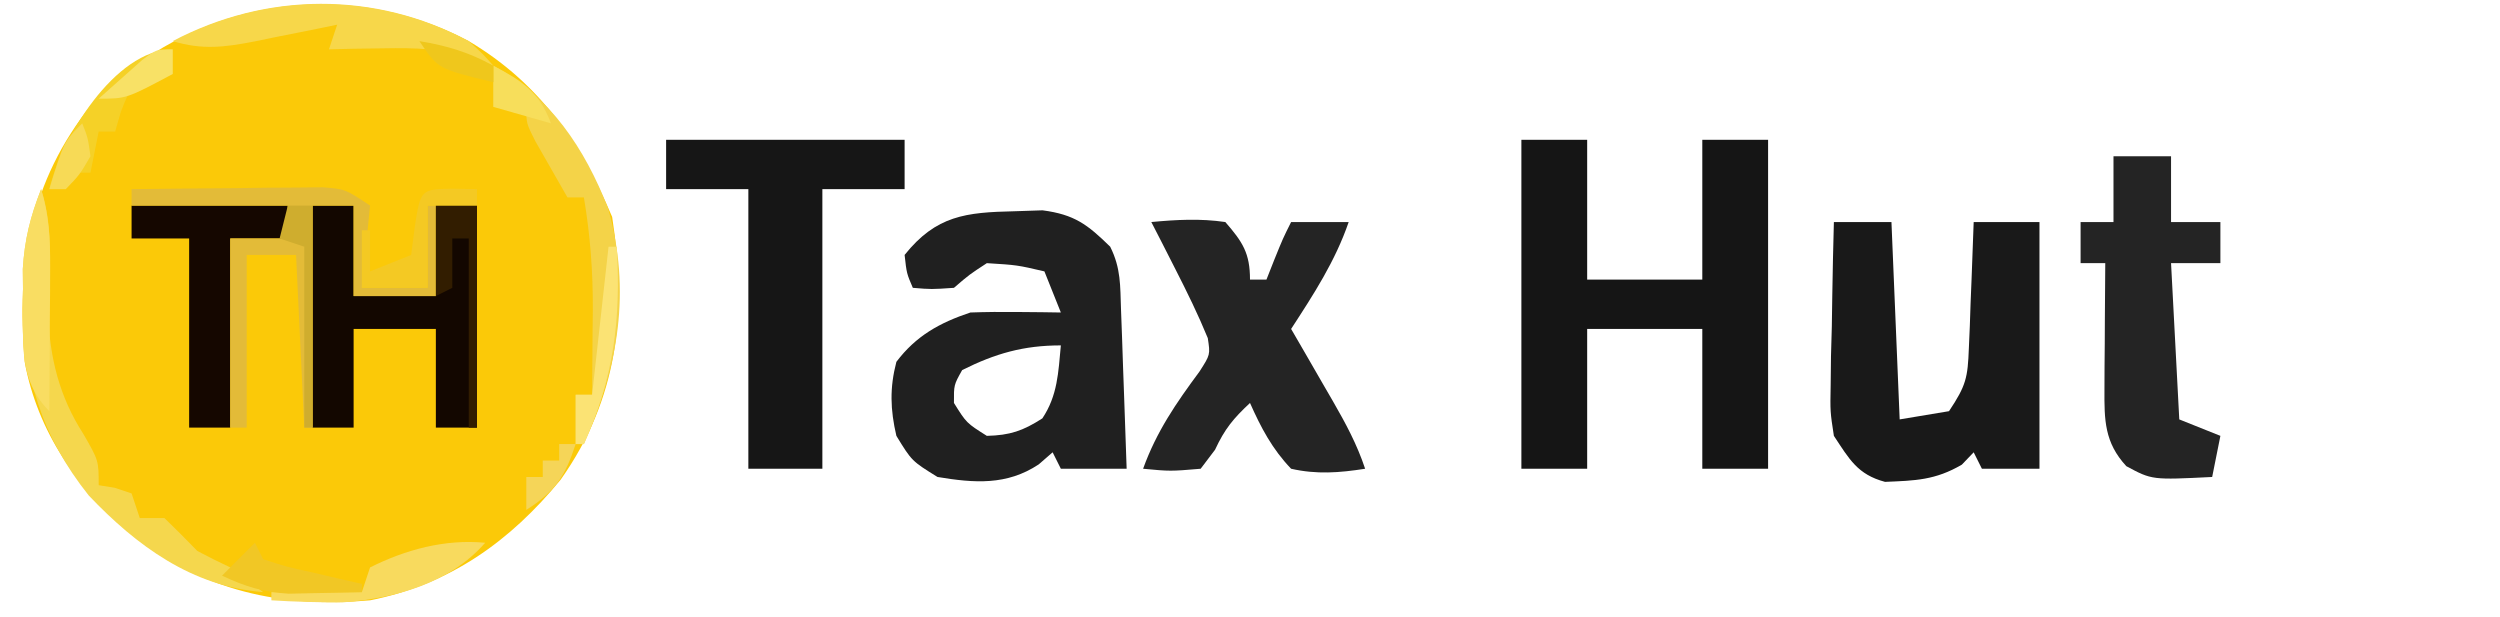 <?xml version="1.0" encoding="UTF-8"?>
<svg version="1.1" xmlns="http://www.w3.org/2000/svg" width="304" height="75">
<path d="M0 0 C8.541 5.053 13.588 12.337 17.438 21.375 C19.261 33.123 18.158 43.445 11.188 53.312 C5.028 60.843 -2.317 66.071 -12 68 C-22.77 68.976 -32.421 66.824 -41 60 C-47.516 54.539 -52.445 47.508 -54 39 C-55.002 27.095 -53.449 17.197 -45.812 7.625 C-33.815 -4.949 -15.443 -8.133 0 0 Z " fill="#FBC908" transform="translate(57,5)"/>
<path d="M0 0 C2.64 0 5.28 0 8 0 C8 5.61 8 11.22 8 17 C12.62 17 17.24 17 22 17 C22 11.39 22 5.78 22 0 C24.64 0 27.28 0 30 0 C30 13.2 30 26.4 30 40 C27.36 40 24.72 40 22 40 C22 34.39 22 28.78 22 23 C17.38 23 12.76 23 8 23 C8 28.61 8 34.22 8 40 C5.36 40 2.72 40 0 40 C0 26.8 0 13.6 0 0 Z " fill="#151515" transform="translate(185,17)"/>
<path d="M0 0 C1.682 -0.056 1.682 -0.056 3.398 -0.113 C7.279 0.399 8.861 1.603 11.625 4.312 C12.939 6.94 12.838 9.039 12.941 11.977 C12.983 13.098 13.025 14.22 13.068 15.375 C13.108 16.551 13.147 17.726 13.188 18.938 C13.231 20.121 13.274 21.304 13.318 22.523 C13.425 25.453 13.527 28.383 13.625 31.312 C10.985 31.312 8.345 31.312 5.625 31.312 C5.295 30.652 4.965 29.992 4.625 29.312 C4.067 29.797 3.509 30.282 2.934 30.781 C-0.949 33.356 -4.884 33.06 -9.375 32.312 C-12.5 30.375 -12.5 30.375 -14.375 27.312 C-15.117 24.131 -15.202 21.483 -14.375 18.312 C-11.994 15.157 -9.117 13.56 -5.375 12.312 C-3.48 12.244 -1.583 12.228 0.312 12.25 C1.306 12.259 2.3 12.268 3.324 12.277 C4.463 12.295 4.463 12.295 5.625 12.312 C4.965 10.662 4.305 9.012 3.625 7.312 C0.313 6.541 0.313 6.541 -3.375 6.312 C-5.508 7.704 -5.508 7.704 -7.375 9.312 C-10.125 9.5 -10.125 9.5 -12.375 9.312 C-13.125 7.562 -13.125 7.562 -13.375 5.312 C-9.53 0.507 -5.917 0.129 0 0 Z M-6.375 19.312 C-7.39 21.119 -7.39 21.119 -7.375 23.312 C-5.855 25.749 -5.855 25.749 -3.375 27.312 C-0.559 27.244 1.018 26.703 3.375 25.188 C5.237 22.395 5.315 19.602 5.625 16.312 C1.095 16.312 -2.336 17.293 -6.375 19.312 Z " fill="#202020" transform="translate(123.375,25.688)"/>
<path d="M0 0 C2.31 0 4.62 0 7 0 C7.33 7.92 7.66 15.84 8 24 C9.98 23.67 11.96 23.34 14 23 C16.087 19.869 16.277 18.931 16.414 15.332 C16.453 14.439 16.491 13.547 16.531 12.627 C16.578 11.234 16.578 11.234 16.625 9.812 C16.664 8.872 16.702 7.932 16.742 6.963 C16.836 4.642 16.922 2.321 17 0 C19.64 0 22.28 0 25 0 C25 9.9 25 19.8 25 30 C22.69 30 20.38 30 18 30 C17.67 29.34 17.34 28.68 17 28 C16.526 28.495 16.051 28.99 15.562 29.5 C12.33 31.392 9.898 31.443 6.219 31.594 C2.87 30.698 1.882 28.843 0 26 C-0.454 23.046 -0.454 23.046 -0.391 19.824 C-0.378 18.667 -0.365 17.51 -0.352 16.318 C-0.318 15.12 -0.285 13.922 -0.25 12.688 C-0.232 11.47 -0.214 10.252 -0.195 8.998 C-0.148 5.998 -0.083 2.999 0 0 Z " fill="#191919" transform="translate(223,27)"/>
<path d="M0 0 C9.57 0 19.14 0 29 0 C29 1.98 29 3.96 29 6 C25.7 6 22.4 6 19 6 C19 17.22 19 28.44 19 40 C16.03 40 13.06 40 10 40 C10 28.78 10 17.56 10 6 C6.7 6 3.4 6 0 6 C0 4.02 0 2.04 0 0 Z " fill="#161616" transform="translate(81,17)"/>
<path d="M0 0 C3.051 -0.288 5.961 -0.447 9 0 C11.104 2.422 12 3.782 12 7 C12.66 7 13.32 7 14 7 C14.309 6.216 14.619 5.433 14.938 4.625 C16 2 16 2 17 0 C19.31 0 21.62 0 24 0 C22.358 4.776 19.735 8.794 17 13 C17.849 14.464 17.849 14.464 18.715 15.957 C19.456 17.242 20.197 18.527 20.938 19.812 C21.497 20.776 21.497 20.776 22.068 21.76 C23.635 24.483 25.004 27.011 26 30 C22.872 30.491 20.104 30.706 17 30 C14.711 27.617 13.335 25.006 12 22 C9.983 23.889 8.94 25.128 7.75 27.688 C7.173 28.451 6.595 29.214 6 30 C2.312 30.312 2.312 30.312 -1 30 C0.639 25.467 3.007 22.033 5.855 18.184 C7.175 16.131 7.175 16.131 6.867 14.113 C5.692 11.249 4.346 8.507 2.938 5.75 C2.39 4.672 1.842 3.595 1.277 2.484 C0.856 1.665 0.434 0.845 0 0 Z " fill="#242424" transform="translate(140,27)"/>
<path d="M0 0 C2.31 0 4.62 0 7 0 C7 2.64 7 5.28 7 8 C8.98 8 10.96 8 13 8 C13 9.65 13 11.3 13 13 C11.02 13 9.04 13 7 13 C7.33 19.27 7.66 25.54 8 32 C9.65 32.66 11.3 33.32 13 34 C12.67 35.65 12.34 37.3 12 39 C4.68 39.366 4.68 39.366 1.562 37.688 C-1.101 34.811 -1.121 32.066 -1.098 28.332 C-1.094 27.439 -1.091 26.547 -1.088 25.627 C-1.08 24.698 -1.071 23.769 -1.062 22.812 C-1.058 21.872 -1.053 20.932 -1.049 19.963 C-1.037 17.642 -1.021 15.321 -1 13 C-1.99 13 -2.98 13 -4 13 C-4 11.35 -4 9.7 -4 8 C-2.68 8 -1.36 8 0 8 C0 5.36 0 2.72 0 0 Z " fill="#242424" transform="translate(257,19)"/>
<path d="M0 0 C1.65 0 3.3 0 5 0 C5 3.63 5 7.26 5 11 C8.3 11 11.6 11 15 11 C15 7.37 15 3.74 15 0 C16.65 0 18.3 0 20 0 C20 8.91 20 17.82 20 27 C18.35 27 16.7 27 15 27 C15 23.04 15 19.08 15 15 C11.7 15 8.4 15 5 15 C5 18.96 5 22.92 5 27 C3.35 27 1.7 27 0 27 C0 18.09 0 9.18 0 0 Z " fill="#130700" transform="translate(38,25)"/>
<path d="M0 0 C6.27 0 12.54 0 19 0 C19 1.32 19 2.64 19 4 C16.69 4 14.38 4 12 4 C12 11.59 12 19.18 12 27 C10.35 27 8.7 27 7 27 C7 19.41 7 11.82 7 4 C4.69 4 2.38 4 0 4 C0 2.68 0 1.36 0 0 Z " fill="#150700" transform="translate(16,25)"/>
<path d="M0 0 C4.271 -0.058 8.541 -0.094 12.812 -0.125 C14.027 -0.142 15.242 -0.159 16.494 -0.176 C17.658 -0.182 18.821 -0.189 20.02 -0.195 C21.63 -0.211 21.63 -0.211 23.273 -0.227 C26 0 26 0 29 2 C28.67 5.3 28.34 8.6 28 12 C30.64 12 33.28 12 36 12 C36 8.7 36 5.4 36 2 C36.33 2 36.66 2 37 2 C37 5.63 37 9.26 37 13 C33.7 13 30.4 13 27 13 C27 9.37 27 5.74 27 2 C25.35 2 23.7 2 22 2 C22 10.91 22 19.82 22 29 C21.67 29 21.34 29 21 29 C20.67 22.07 20.34 15.14 20 8 C18.02 8 16.04 8 14 8 C14 14.93 14 21.86 14 29 C13.34 29 12.68 29 12 29 C12 21.41 12 13.82 12 6 C14.31 6 16.62 6 19 6 C19 4.68 19 3.36 19 2 C12.73 2 6.46 2 0 2 C0 1.34 0 0.68 0 0 Z " fill="#E3BB38" transform="translate(16,23)"/>
<path d="M0 0 C1.607 4.922 0.969 10.07 0.84 15.176 C1.064 20.537 2.211 25.217 5.125 29.75 C7 33 7 33 7 36 C7.959 36.155 7.959 36.155 8.938 36.312 C9.958 36.653 9.958 36.653 11 37 C11.33 37.99 11.66 38.98 12 40 C12.99 40 13.98 40 15 40 C16.355 41.311 17.687 42.647 19 44 C20.316 44.699 21.65 45.367 23 46 C24.351 46.976 25.689 47.97 27 49 C18.358 48.335 11.609 43.371 5.793 37.254 C-0 29.971 -2.142 22.779 -2.188 13.625 C-2.202 12.339 -2.216 11.052 -2.23 9.727 C-2.007 6.115 -1.313 3.352 0 0 Z " fill="#F5D74D" transform="translate(5,23)"/>
<path d="M0 0 C6.895 3.673 11.125 10.101 13.938 17.312 C16.777 27.376 15.208 36.625 11 46 C10.67 46 10.34 46 10 46 C10 44.02 10 42.04 10 40 C10.66 40 11.32 40 12 40 C12.027 37.312 12.047 34.625 12.062 31.938 C12.071 31.185 12.079 30.433 12.088 29.658 C12.108 24.994 11.776 20.601 11 16 C10.34 16 9.68 16 9 16 C8.162 14.545 7.329 13.086 6.5 11.625 C6.036 10.813 5.572 10.001 5.094 9.164 C4 7 4 7 4 5 C2.68 5 1.36 5 0 5 C0 3.35 0 1.7 0 0 Z " fill="#F4D348" transform="translate(60,8)"/>
<path d="M0 0 C1.797 1.637 1.797 1.637 3 3 C2.162 2.673 1.324 2.345 0.461 2.008 C-3.331 0.904 -6.436 0.801 -10.375 0.875 C-12.243 0.902 -12.243 0.902 -14.148 0.93 C-15.089 0.953 -16.03 0.976 -17 1 C-16.67 0.01 -16.34 -0.98 -16 -2 C-17.109 -1.772 -18.217 -1.544 -19.359 -1.309 C-20.823 -1.018 -22.286 -0.727 -23.75 -0.438 C-24.844 -0.21 -24.844 -0.21 -25.961 0.021 C-29.666 0.746 -32.393 1.098 -36 0 C-24.661 -5.976 -11.377 -6.118 0 0 Z " fill="#F7D74A" transform="translate(57,5)"/>
<path d="M0 0 C-4.334 4.959 -10.992 6.775 -17.391 7.254 C-20.272 7.25 -23.125 7.181 -26 7 C-26 6.67 -26 6.34 -26 6 C-22.37 6 -18.74 6 -15 6 C-14.67 5.01 -14.34 4.02 -14 3 C-9.666 0.824 -4.856 -0.47 0 0 Z " fill="#F8DA5E" transform="translate(59,66)"/>
<path d="M0 0 C1.65 0 3.3 0 5 0 C5 8.91 5 17.82 5 27 C4.67 27 4.34 27 4 27 C4 19.41 4 11.82 4 4 C3.34 4 2.68 4 2 4 C2 5.98 2 7.96 2 10 C1.01 10.495 1.01 10.495 0 11 C0 7.37 0 3.74 0 0 Z " fill="#321D00" transform="translate(53,25)"/>
<path d="M0 0 C0 0.99 0 1.98 0 3 C-0.784 3.227 -1.567 3.454 -2.375 3.688 C-5.219 4.781 -5.219 4.781 -6.312 7.625 C-6.653 8.801 -6.653 8.801 -7 10 C-7.66 10 -8.32 10 -9 10 C-9.33 11.65 -9.66 13.3 -10 15 C-10.99 15 -11.98 15 -13 15 C-13 15.66 -13 16.32 -13 17 C-13.66 17 -14.32 17 -15 17 C-13.657 11.032 -7.075 0 0 0 Z " fill="#F5D127" transform="translate(21,6)"/>
<path d="M0 0 C0.954 3.208 1.116 6.082 1.098 9.422 C1.094 10.447 1.091 11.471 1.088 12.527 C1.08 13.591 1.071 14.654 1.062 15.75 C1.058 16.829 1.053 17.908 1.049 19.02 C1.037 21.68 1.021 24.34 1 27 C-2.778 23.222 -2.162 18.769 -2.188 13.625 C-2.202 12.339 -2.216 11.052 -2.23 9.727 C-2.007 6.115 -1.313 3.352 0 0 Z " fill="#F9DD62" transform="translate(5,23)"/>
<path d="M0 0 C1.454 0.031 1.454 0.031 2.938 0.062 C2.938 0.723 2.938 1.383 2.938 2.062 C0.958 2.062 -1.022 2.062 -3.062 2.062 C-3.062 5.362 -3.062 8.662 -3.062 12.062 C-5.702 12.062 -8.342 12.062 -11.062 12.062 C-11.062 9.752 -11.062 7.442 -11.062 5.062 C-10.732 5.062 -10.402 5.062 -10.062 5.062 C-10.062 6.713 -10.062 8.363 -10.062 10.062 C-8.412 9.402 -6.763 8.742 -5.062 8.062 C-4.918 6.928 -4.774 5.794 -4.625 4.625 C-3.907 0.08 -3.907 0.08 0 0 Z " fill="#F4C923" transform="translate(55.062,22.938)"/>
<path d="M0 0 C0.99 0 1.98 0 3 0 C3 8.91 3 17.82 3 27 C2.67 27 2.34 27 2 27 C2 19.74 2 12.48 2 5 C1.01 4.67 0.02 4.34 -1 4 C-0.67 2.68 -0.34 1.36 0 0 Z " fill="#CFAD2E" transform="translate(35,25)"/>
<path d="M0 0 C0.33 0.66 0.66 1.32 1 2 C3.805 2.915 3.805 2.915 7.062 3.625 C8.167 3.885 9.272 4.146 10.41 4.414 C11.265 4.607 12.119 4.801 13 5 C13 5.33 13 5.66 13 6 C11.104 6.054 9.209 6.093 7.312 6.125 C6.257 6.148 5.201 6.171 4.113 6.195 C0.977 5.999 -1.176 5.331 -4 4 C-2.68 2.68 -1.36 1.36 0 0 Z " fill="#F1C725" transform="translate(31,66)"/>
<path d="M0 0 C0.33 0 0.66 0 1 0 C1.51 8.912 0.667 15.831 -3 24 C-3.33 24 -3.66 24 -4 24 C-4 22.02 -4 20.04 -4 18 C-3.34 18 -2.68 18 -2 18 C-1.34 12.06 -0.68 6.12 0 0 Z " fill="#FBE374" transform="translate(74,30)"/>
<path d="M0 0 C3.571 1.879 5.547 3.171 7 7 C4.69 6.34 2.38 5.68 0 5 C0 3.35 0 1.7 0 0 Z " fill="#F7DE5B" transform="translate(60,8)"/>
<path d="M0 0 C0.66 0 1.32 0 2 0 C0.731 3.914 -0.512 5.791 -4 8 C-4 6.68 -4 5.36 -4 4 C-3.34 4 -2.68 4 -2 4 C-2 3.34 -2 2.68 -2 2 C-1.34 2 -0.68 2 0 2 C0 1.34 0 0.68 0 0 Z " fill="#F5D558" transform="translate(68,54)"/>
<path d="M0 0 C0.688 1.75 0.688 1.75 1 4 C-0.312 6.25 -0.312 6.25 -2 8 C-2.66 8 -3.32 8 -4 8 C-2.25 2.25 -2.25 2.25 0 0 Z " fill="#F7DA56" transform="translate(10,15)"/>
<path d="M0 0 C0 0.99 0 1.98 0 3 C-5.625 6 -5.625 6 -9 6 C-7.88 4.994 -6.754 3.995 -5.625 3 C-4.685 2.165 -4.685 2.165 -3.727 1.312 C-2 0 -2 0 0 0 Z " fill="#F8E166" transform="translate(21,6)"/>
<path d="M0 0 C3.344 0.557 6.033 1.352 9 3 C9 3.66 9 4.32 9 5 C2.25 3.375 2.25 3.375 0 0 Z " fill="#EFC71C" transform="translate(51,5)"/>
</svg>
